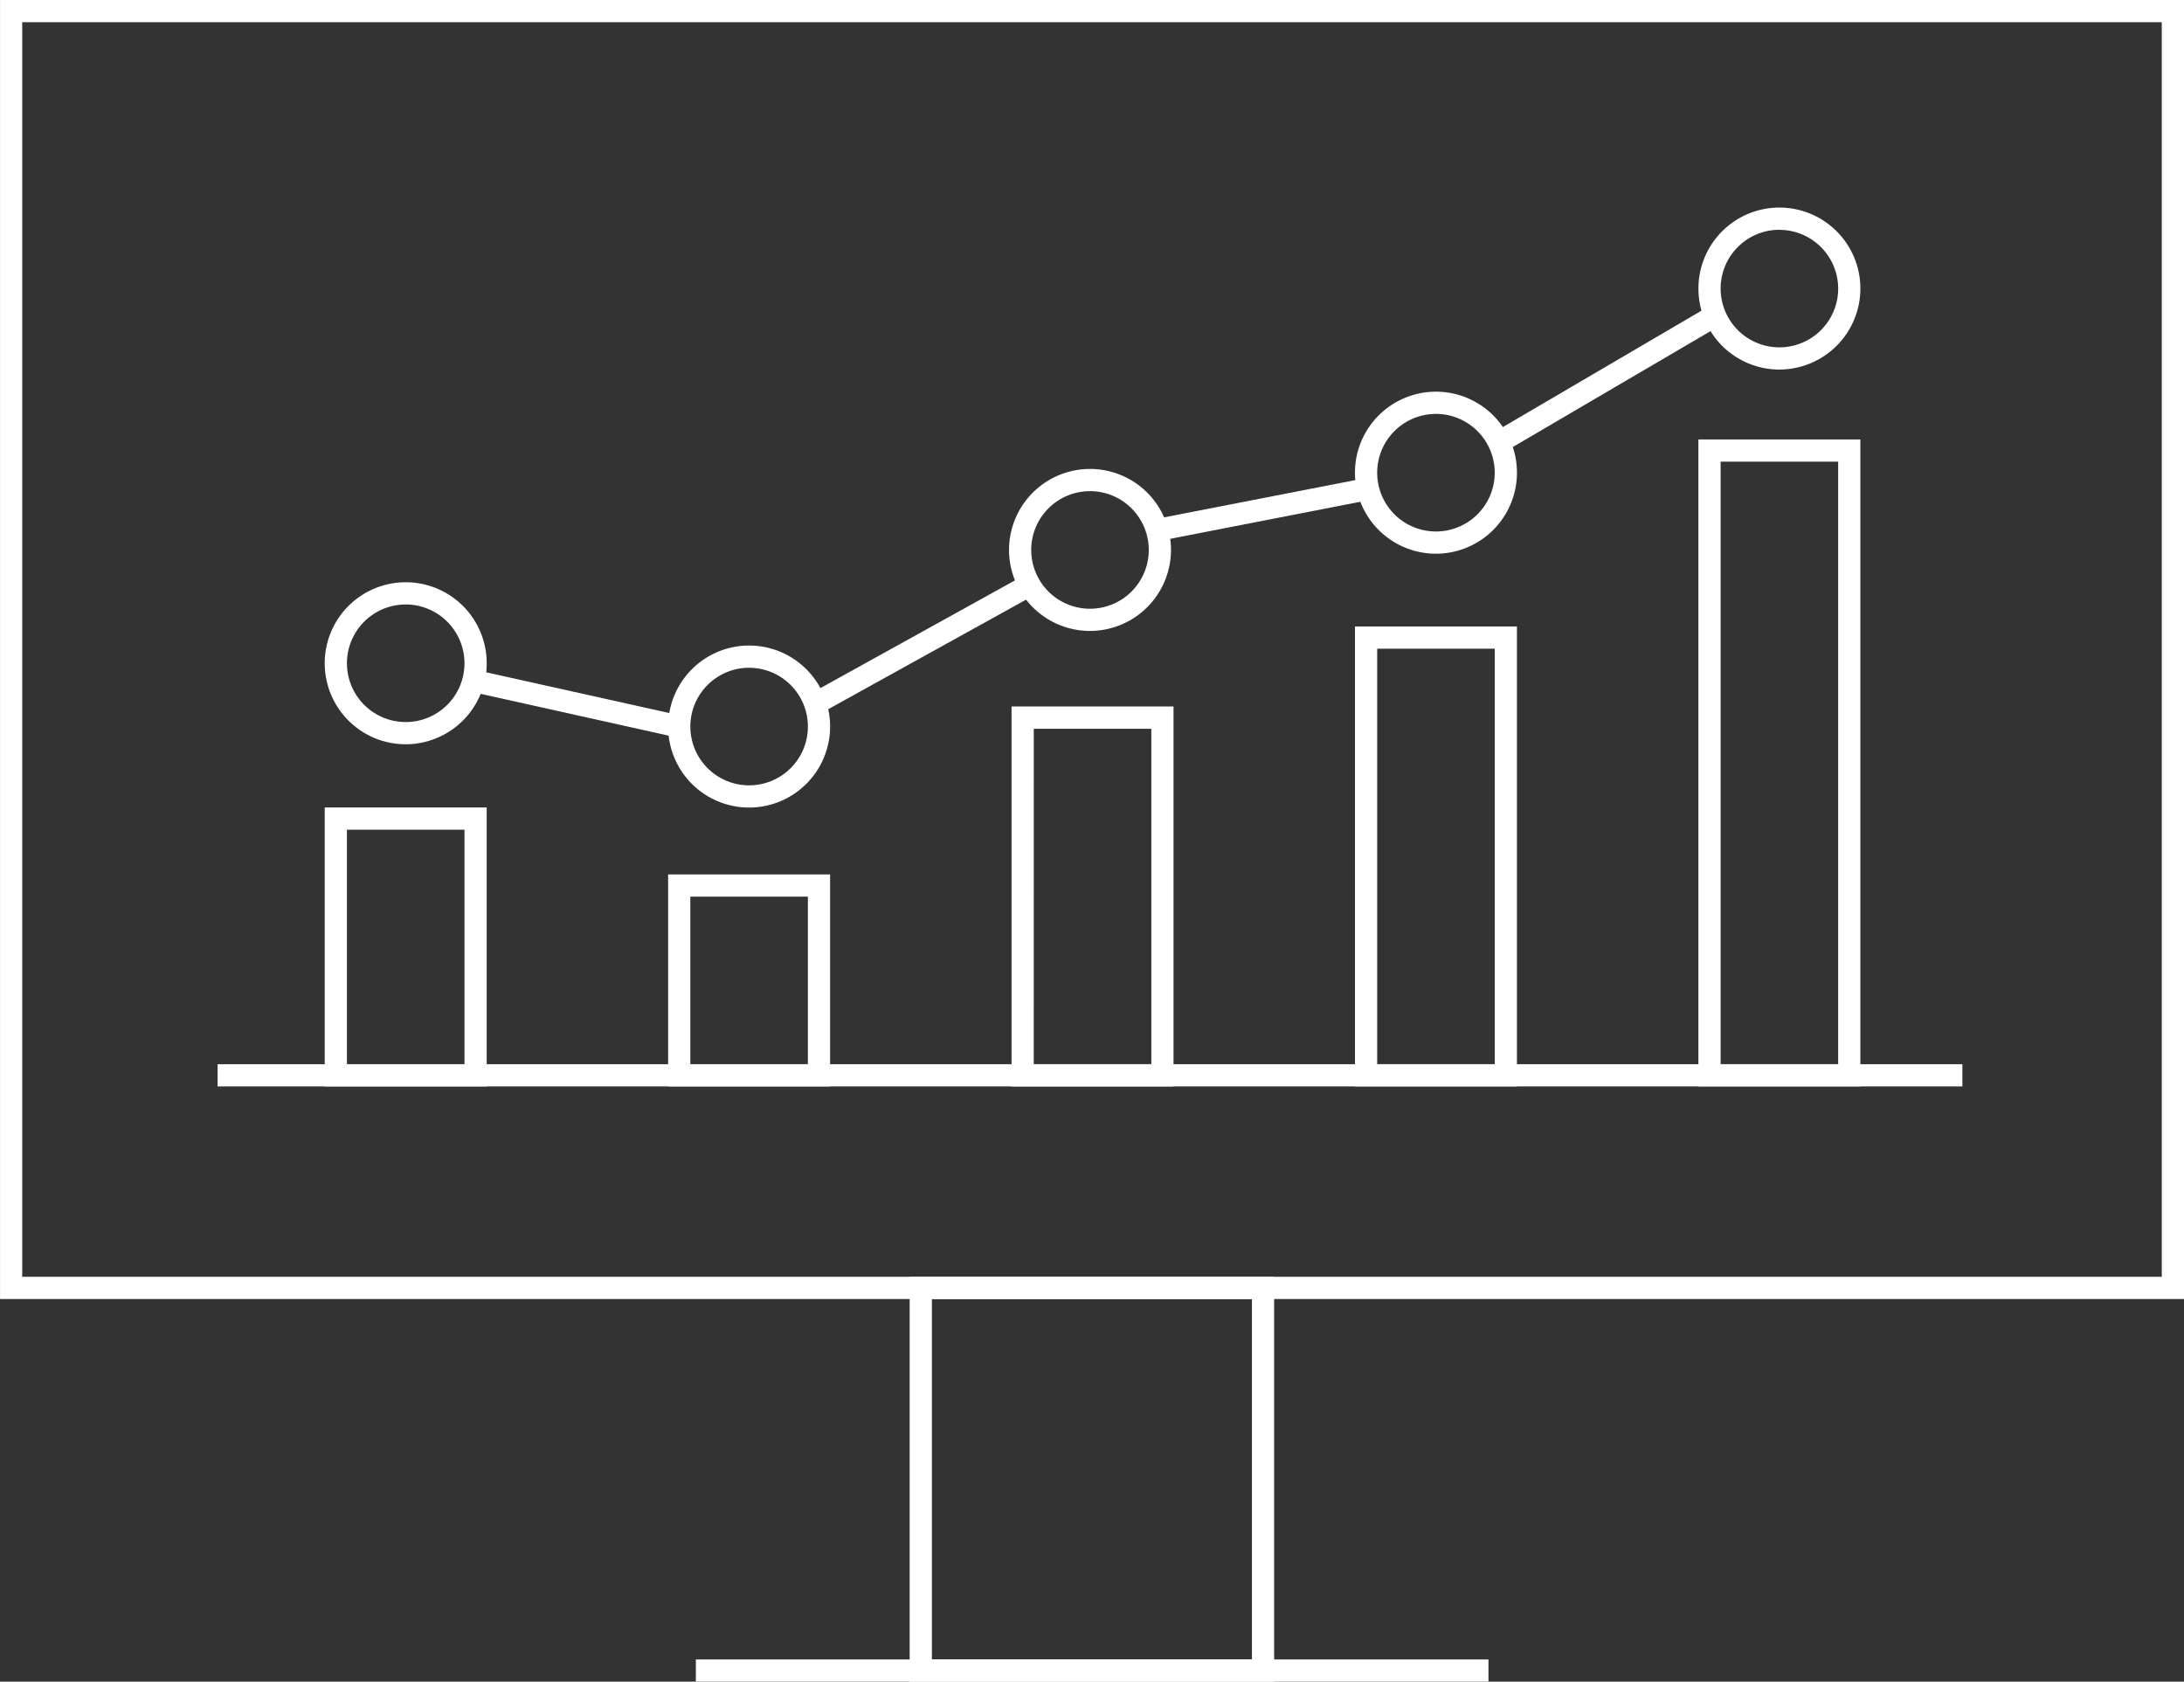 <svg id="Group_1141" data-name="Group 1141" xmlns="http://www.w3.org/2000/svg" width="103.302" height="79.527" viewBox="0 0 103.302 79.527">
  <rect x="0" y="0" width="103.302" height="79.527" fill="#333333" stroke="none"/>
  <g id="Group_1124" data-name="Group 1124" transform="translate(0 0)">
    <g id="Group_1121" data-name="Group 1121" transform="translate(32.914 78.477)">
      <rect id="Rectangle_1191" data-name="Rectangle 1191" width="37.49" height="1.05" fill="#fff"/>
    </g>
    <g id="Group_1122" data-name="Group 1122" transform="translate(43.031 60.38)">
      <path id="Path_470" data-name="Path 470" d="M1468.5,2227.326h-17.239v-19.147H1468.5Zm-16.188-1.051h15.138v-17.045h-15.138Z" transform="translate(-1451.265 -2208.179)" fill="#fff"/>
    </g>
    <g id="Group_1123" data-name="Group 1123">
      <path id="Path_471" data-name="Path 471" d="M1513.6,2212.126H1410.3v-61.431h103.3Zm-102.251-1.051h101.2v-59.33h-101.2Z" transform="translate(-1410.298 -2150.695)" fill="#fff"/>
    </g>
  </g>
  <g id="Group_1140" data-name="Group 1140" transform="translate(10.292 9.82)">
    <g id="Group_1125" data-name="Group 1125" transform="translate(5.067 28.366)">
      <path id="Path_472" data-name="Path 472" d="M1432.581,2200.24h-7.661v-13.191h7.661Zm-6.611-1.05h5.561V2188.1h-5.561Z" transform="translate(-1424.92 -2187.049)" fill="#fff"/>
    </g>
    <g id="Group_1126" data-name="Group 1126" transform="translate(21.31 31.532)">
      <path id="Path_473" data-name="Path 473" d="M1448.045,2200.088h-7.661v-10.025h7.661Zm-6.611-1.05h5.561v-7.924h-5.561Z" transform="translate(-1440.384 -2190.063)" fill="#fff"/>
    </g>
    <g id="Group_1127" data-name="Group 1127" transform="translate(37.554 23.592)">
      <path id="Path_474" data-name="Path 474" d="M1463.51,2200.469h-7.661V2182.5h7.661Zm-6.611-1.05h5.561v-15.864H1456.9Z" transform="translate(-1455.849 -2182.504)" fill="#fff"/>
    </g>
    <g id="Group_1128" data-name="Group 1128" transform="translate(53.798 19.807)">
      <path id="Path_475" data-name="Path 475" d="M1478.974,2200.65h-7.661V2178.9h7.661Zm-6.61-1.05h5.56v-19.649h-5.56Z" transform="translate(-1471.314 -2178.901)" fill="#fff"/>
    </g>
    <g id="Group_1129" data-name="Group 1129" transform="translate(70.042 10.962)">
      <path id="Path_476" data-name="Path 476" d="M1494.438,2201.074h-7.661V2170.48h7.661Zm-6.61-1.05h5.56V2171.53h-5.56Z" transform="translate(-1486.778 -2170.48)" fill="#fff"/>
    </g>
    <g id="Group_1130" data-name="Group 1130" transform="translate(0 40.507)">
      <rect id="Rectangle_1192" data-name="Rectangle 1192" width="82.528" height="1.05" fill="#fff"/>
    </g>
    <g id="Group_1131" data-name="Group 1131" transform="translate(5.067 17.715)">
      <path id="Path_477" data-name="Path 477" d="M1428.751,2184.571a3.831,3.831,0,1,1,3.831-3.831A3.836,3.836,0,0,1,1428.751,2184.571Zm0-6.611a2.78,2.78,0,1,0,2.78,2.78A2.784,2.784,0,0,0,1428.751,2177.959Z" transform="translate(-1424.92 -2176.909)" fill="#fff"/>
    </g>
    <g id="Group_1132" data-name="Group 1132" transform="translate(21.31 20.709)">
      <path id="Path_478" data-name="Path 478" d="M1444.215,2187.42a3.831,3.831,0,1,1,3.831-3.831A3.835,3.835,0,0,1,1444.215,2187.42Zm0-6.611a2.78,2.78,0,1,0,2.78,2.78A2.783,2.783,0,0,0,1444.215,2180.81Z" transform="translate(-1440.384 -2179.759)" fill="#fff"/>
    </g>
    <g id="Group_1133" data-name="Group 1133" transform="translate(37.433 12.356)">
      <path id="Path_479" data-name="Path 479" d="M1459.565,2179.468a3.83,3.83,0,1,1,3.831-3.831A3.835,3.835,0,0,1,1459.565,2179.468Zm0-6.61a2.78,2.78,0,1,0,2.78,2.779A2.783,2.783,0,0,0,1459.565,2172.857Z" transform="translate(-1455.734 -2171.807)" fill="#fff"/>
    </g>
    <g id="Group_1134" data-name="Group 1134" transform="translate(53.798 8.703)">
      <path id="Path_480" data-name="Path 480" d="M1475.144,2175.991a3.831,3.831,0,1,1,3.831-3.83A3.834,3.834,0,0,1,1475.144,2175.991Zm0-6.611a2.78,2.78,0,1,0,2.78,2.782A2.784,2.784,0,0,0,1475.144,2169.379Z" transform="translate(-1471.314 -2168.329)" fill="#fff"/>
    </g>
    <g id="Group_1135" data-name="Group 1135" transform="translate(70.042)">
      <path id="Path_481" data-name="Path 481" d="M1490.609,2167.7a3.83,3.83,0,1,1,3.83-3.831A3.835,3.835,0,0,1,1490.609,2167.7Zm0-6.61a2.78,2.78,0,1,0,2.78,2.779A2.783,2.783,0,0,0,1490.609,2161.094Z" transform="translate(-1486.778 -2160.044)" fill="#fff"/>
    </g>
    <g id="Group_1136" data-name="Group 1136" transform="translate(11.98 21.864)">
      <rect id="Rectangle_1193" data-name="Rectangle 1193" width="1.051" height="9.979" transform="matrix(0.217, -0.976, 0.976, 0.217, 0, 1.026)" fill="#fff"/>
    </g>
    <g id="Group_1137" data-name="Group 1137" transform="translate(28.008 17.384)">
      <rect id="Rectangle_1194" data-name="Rectangle 1194" width="11.595" height="1.051" transform="translate(0 5.616) rotate(-28.968)" fill="#fff"/>
    </g>
    <g id="Group_1138" data-name="Group 1138" transform="translate(44.469 12.804)">
      <rect id="Rectangle_1195" data-name="Rectangle 1195" width="9.937" height="1.051" transform="translate(0 1.9) rotate(-11.025)" fill="#fff"/>
    </g>
    <g id="Group_1139" data-name="Group 1139" transform="translate(60.667 4.654)">
      <rect id="Rectangle_1196" data-name="Rectangle 1196" width="11.464" height="1.051" transform="translate(0 5.796) rotate(-30.369)" fill="#fff"/>
    </g>
  </g>
</svg>
